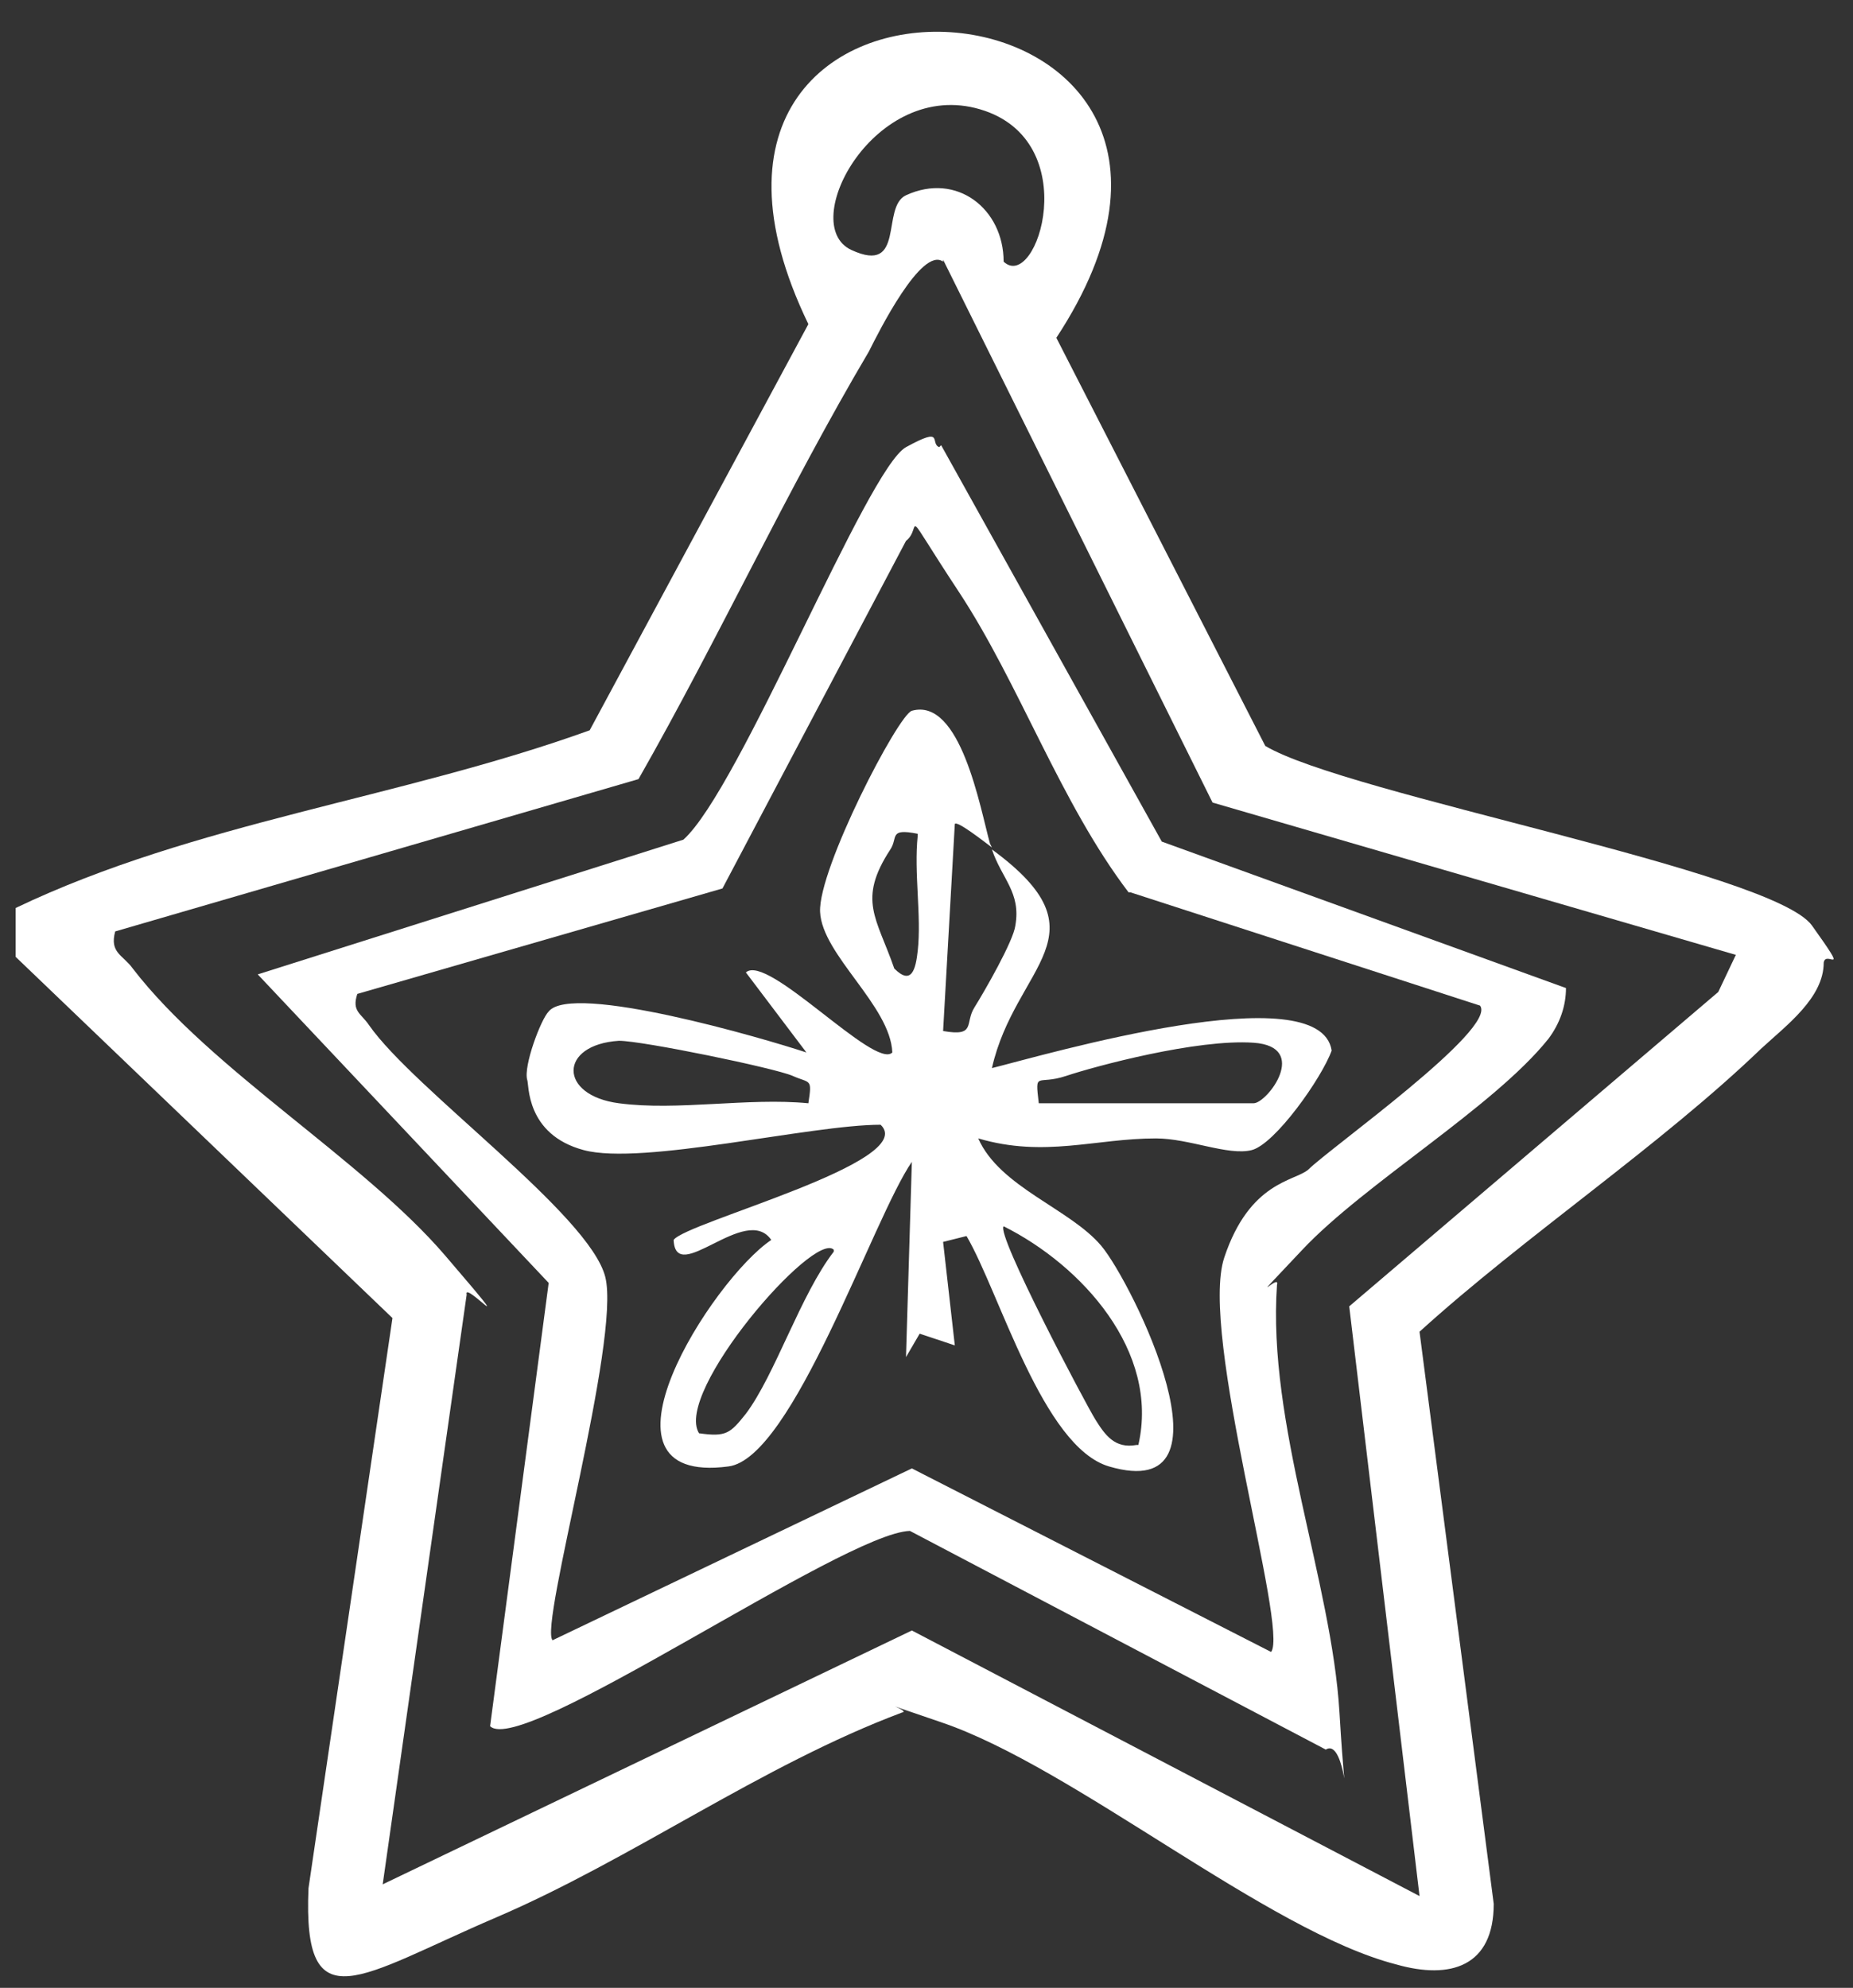 <?xml version="1.0" encoding="UTF-8"?>
<svg id="Ebene_1" xmlns="http://www.w3.org/2000/svg" version="1.1" viewBox="0 0 94.9 101.8">
  <rect x="0" y="0" width="94.9" height="101.8" fill="#333333" stroke="none"/>
  <!-- Generator: Adobe Illustrator 29.8.2, SVG Export Plug-In . SVG Version: 2.1.1 Build 3)  -->
  <defs>
    <style>
      .st0 {
        fill: #fff;
      }
    </style>
  </defs>
  <path class="st0" d="M.8,46.5c9.2-4.4,19.7-5.6,29.4-9.1l11.2-20.8c-10.3-21.3,25.5-18.8,12.7.7l10.7,20.9c4.2,2.5,26,6.4,28,9.2s.7,1.2.6,1.9c0,1.8-1.9,3.2-3.2,4.4-5.2,5-12.1,9.6-17.5,14.5l3.8,29.3c0,3.2-2.2,3.9-5,3.1-6.6-1.7-16.5-10.1-23.3-12.4s-1.2-.6-2-.5c-7.2,2.7-13.8,7.5-20.8,10.5s-9.9,5.5-9.6-1.5l4.3-29.2L.8,49v-2.5ZM51.4,13.4c1.7,1.6,4.2-6.2-1.2-7.8s-9.4,5.9-6.6,7.2,1.5-2.2,2.8-2.8c2.6-1.2,5,.7,5,3.4ZM48.3,13.4c-1.1-.8-3.3,3.6-3.8,4.6-4.2,7.1-7.7,14.7-11.8,21.9l-26.8,7.8c-.3,1.1.4,1.2.9,1.9,4,5.2,11.8,9.8,16,14.7s.9,1.2,1.1,2l-4.3,30.2,27.1-13,26,13.6-3.6-30.2,18.9-16.1.9-1.9-26.8-7.8-13.8-27.8Z"/>
  <path class="st0" d="M48.2,22.8l11.3,20.3,20.7,7.5c0,.9-.3,1.8-.9,2.6-2.8,3.5-9.4,7.4-12.6,10.8s-1.1,1.1-1.3,1.8c-.5,7.1,2.8,15.2,3.2,21.9s.4,1.2-.7,1.9l-21.3-11.2c-3.4.1-19.9,11.6-21.5,10l3-22.7-14.9-15.8,21.8-6.9c2.9-2.6,9.4-19,11.4-20.1s1.2-.2,1.7,0ZM57.8,45.7c-3.5-4.6-5.6-10.7-8.7-15.4s-1.8-3.3-2.7-2.6l-9.4,17.8-18.7,5.4c-.3.9.2,1,.6,1.6,2.3,3.3,11.3,9.7,12.1,12.9s-3.4,17.9-2.7,18.6l18.4-8.8,18.4,9.4c.9-1.2-3.7-16.3-2.4-20.2s3.6-3.9,4.3-4.5c1.1-1.1,9.7-7.2,8.8-8.4l-17.9-5.8Z"/>
  <path class="st0" d="M50.8,43.4c-.4-.3-1.8-1.4-1.9-1.2l-.6,10.6c1.7.3,1.1-.4,1.6-1.2s2-3.4,2.1-4.2c.3-1.7-.7-2.4-1.2-3.9,6,4.4,1.2,5.9,0,11.2,2.8-.7,16.8-4.8,17.4-.9-.5,1.4-2.9,4.8-4.1,5.1s-3.2-.6-4.9-.6c-3.1,0-5.7,1-9.1,0,1.1,2.5,4.7,3.6,6.3,5.5s7.2,13.3.4,11.3c-3.4-1-5.6-8.9-7.3-11.8l-1.2.3.6,5.3-1.8-.6-.7,1.2.3-10c-2,2.9-6.1,15.2-9.4,15.6-7.6,1-.8-9.6,2.2-11.6-1.3-1.9-4.9,2.4-5,0,.6-.9,12.6-4,10.6-5.9-3.6,0-12.2,2.1-15.2,1.3s-2.8-3.4-2.9-3.6c-.2-.7.7-3.1,1.1-3.5,1.2-1.5,11.1,1.4,13.2,2.1l-3.1-4.1c1.1-1,6.6,5,7.5,4.1-.1-2.4-3.6-5-3.7-7.2s4-10.1,4.7-10.3c2.5-.7,3.5,5,4,6.8ZM47,42.7c-1.5-.3-1,.2-1.4.8-1.7,2.6-.7,3.5.2,6.1.9.9,1.1,0,1.2-.9.2-1.8-.2-4,0-5.9ZM31.7,56.5c3,.4,6.6-.3,9.7,0,.2-1.3.1-1-.8-1.4s-7.7-1.8-8.9-1.8c-3.1.2-3.1,2.8,0,3.2ZM53.3,56.5h10.9c.7,0,2.9-2.9,0-3.1s-8.1,1.2-9.6,1.7-1.6-.3-1.4,1.4ZM58.3,74c1.1-4.8-2.9-9.2-6.9-11.2-.4.4,4.2,9.1,4.7,9.9s1,1.5,2.1,1.3ZM42.7,64c-1-1-8.2,7.3-6.9,9.4,1.4.2,1.6,0,2.4-1,1.5-2,2.8-6.1,4.5-8.3Z"/>
</svg>